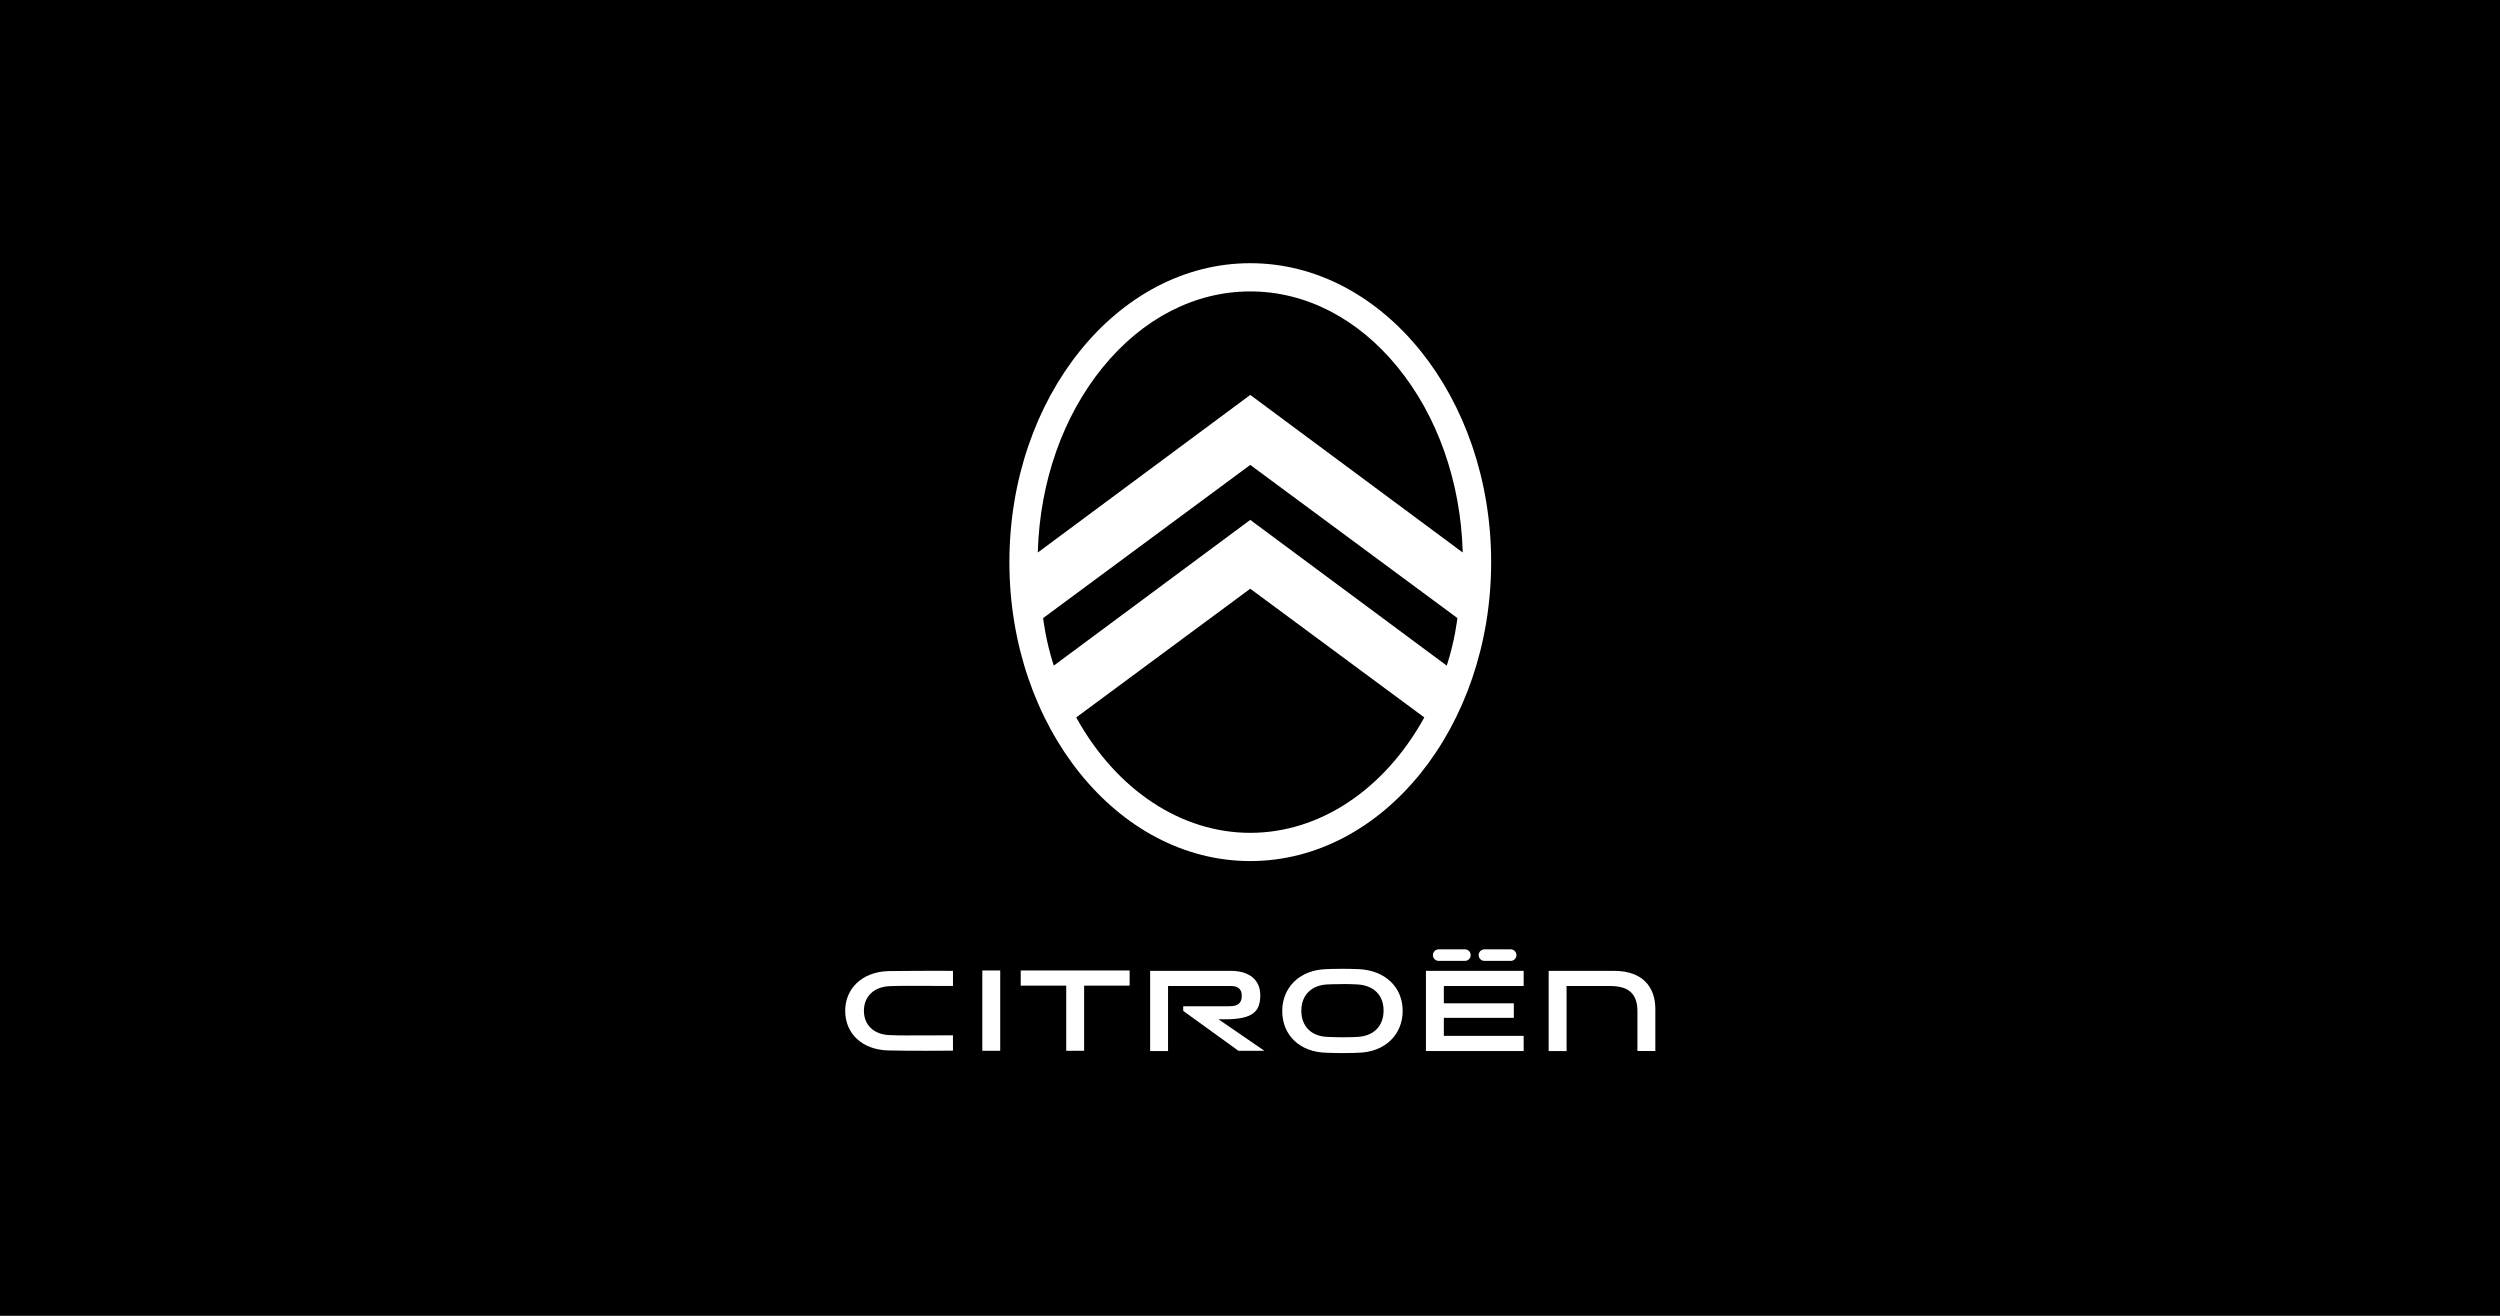 <svg id="svg2" version="1.1" viewBox="0 0 950 500" xmlns="http://www.w3.org/2000/svg">
			<path id="path1" class="mono" d="m0 500h950v-500h-950z"/>
			<g id="fond_blanc" transform="matrix(.362 0 0 .362 280.65 69.55)" style="fill:#fff">
						<g id="g876" style="fill:#fff">
									<g id="g872" style="fill:#fff">
												<polygon id="polygon854" points="362.76 842.52 410.52 842.52 410.52 826.6 296.2 826.6 296.2 842.52 343.97 842.52 343.97 910.9 362.76 910.9" style="fill:#fff"/>
												<rect id="rect856" x="255.88" y="826.6" width="18.8" height="84.3" style="fill:#fff"/>
												<path id="path858" d="m919.16 827h-68.77v84.17h18.8v-68.26h45.54c17.74 0 28.84 6.53 28.84 26.36v41.89h18.8v-44.24c-0.01-22.44-12.93-39.92-43.21-39.92" style="fill:#fff"/>
												<path id="path860" d="m783.04 816.55h27.66c3.14 0 5.87-2.74 5.87-6.01 0-3.39-2.74-6.13-5.87-6.13h-27.66c-3.39 0-6.14 2.74-6.14 6.13 0 3.27 2.75 6.01 6.14 6.01" style="fill:#fff"/>
												<path id="path862" d="m513.1 877.86c26.02-0.61 34.57-7.55 34.57-25.28 0-16.06-11.48-25.58-30.92-25.58h-84.69v84.17h18.79v-68.26h66.03c7.44 0 11.36 3.37 11.36 10.05 0 5.87-1.86 11.56-13.97 11.19h-47.49v4.86l57.94 41.89h27.27l-48.17-33.05h9.28z" style="fill:#fff"/>
												<path id="path864" d="m650.88 825.2c-5.72-0.23-11.56-0.36-17.37-0.36-9.89 0-16.3 0.36-16.36 0.36h-0.32c-13.67 0.44-25.32 5-33.68 13.18-8.02 7.85-12.43 18.72-12.43 30.64v0.12c0 25.57 18.58 43.18 46.24 43.82 5.73 0.25 11.57 0.36 17.38 0.36 9.88 0 16.3-0.35 16.36-0.36h0.31c13.67-0.44 25.32-5 33.69-13.18 8.02-7.83 12.43-18.72 12.43-30.64v-0.12c0-25.06-18.59-42.67-46.25-43.82m26.21 43.66c-0.06 16.23-10.62 26.76-27.56 27.47h-0.38l-0.36 0.02c-1.03 0.08-5.01 0.36-13.6 0.36-5.74 0-11.25-0.12-16.36-0.37l-0.3-0.01c-17.13-0.44-27.77-10.97-27.77-27.48 0-16.33 10.56-26.91 27.56-27.62h0.38l0.35-0.01c0.06-0.01 7.13-0.36 16.82-0.36 5.45 0 7.78 0.11 12.42 0.33l0.73 0.03c17.58 0.82 28.07 11.09 28.07 27.5z" style="fill:#fff"/>
												<polygon id="polygon866" points="721.57 911.17 824.14 911.17 824.14 895.24 740.36 895.24 740.36 876.32 813.83 876.32 813.83 861.07 740.36 861.07 740.36 842.91 824.14 842.91 824.14 827 721.57 827" style="fill:#fff"/>
												<path id="path868" d="m735.02 816.55h27.53c3.27 0 6.01-2.74 6.01-6.01 0-3.39-2.74-6.13-6.01-6.13h-27.53c-3.39 0-6.14 2.74-6.14 6.13 0 3.27 2.74 6.01 6.14 6.01" style="fill:#fff"/>
												<path id="path870" d="m157.46 827.26h-0.29c-13.4 0.42-24.83 4.74-33.04 12.5-7.86 7.45-12.18 17.77-12.18 29.08v0.12c0 24.26 18.22 40.97 45.33 41.59 7.63 0.32 30.64 0.35 40.19 0.35 12.34 0 24.12-0.05 27.61-0.12v-16.1c-5.25 0.06-45.21 0.12-49.92 0.12-5.57 0-11.16-0.11-16.19-0.34-16.62-0.4-27.38-10.41-27.38-25.5 0-15.1 10.61-25.26 27.03-25.89h0.37l0.35-0.02c0.06 0 6.95-0.33 16.48-0.33 2.66 0 43.7 0.05 49.27 0.14v-15.82c-3.7-0.08-9.47-0.13-17.17-0.13-21.12 0-50.17 0.34-50.46 0.35" style="fill:#fff"/>
									</g>
									<path id="path874" d="m537.16 84.16c-139.42 0-252.85 140.77-252.85 313.79s113.43 313.8 252.85 313.8 252.86-140.77 252.86-313.8-113.43-313.79-252.86-313.79zm-206.25 422.4-0.24-0.73c-8.38-25.91-10.87-48.61-10.89-48.84l-0.03-0.32 0.26-0.19 217.15-160.58 217.42 160.77-0.03 0.32c-0.03 0.23-2.51 22.93-10.89 48.84l-0.24 0.73-0.62-0.46-0.01 0.03-205.64-152.51-206.23 152.97zm206.25 175.57c-72.42 0-140.22-44.85-182.18-120.21l-0.5-0.97 182.67-135.08 182.7 135.1-0.48 0.87 0.01 0.01c-41.95 75.4-109.75 120.28-182.22 120.28zm0-459.69-223.04 165.43 0.03-1.14c2.25-73.39 26.46-142.02 68.15-193.24 41.85-51.4 96.84-79.71 154.86-79.71s113.01 28.31 154.86 79.71c41.7 51.22 65.9 119.85 68.15 193.24l0.03 1.14-0.92-0.68z" style="fill:#fff"/>
						</g>
			</g>
</svg>
